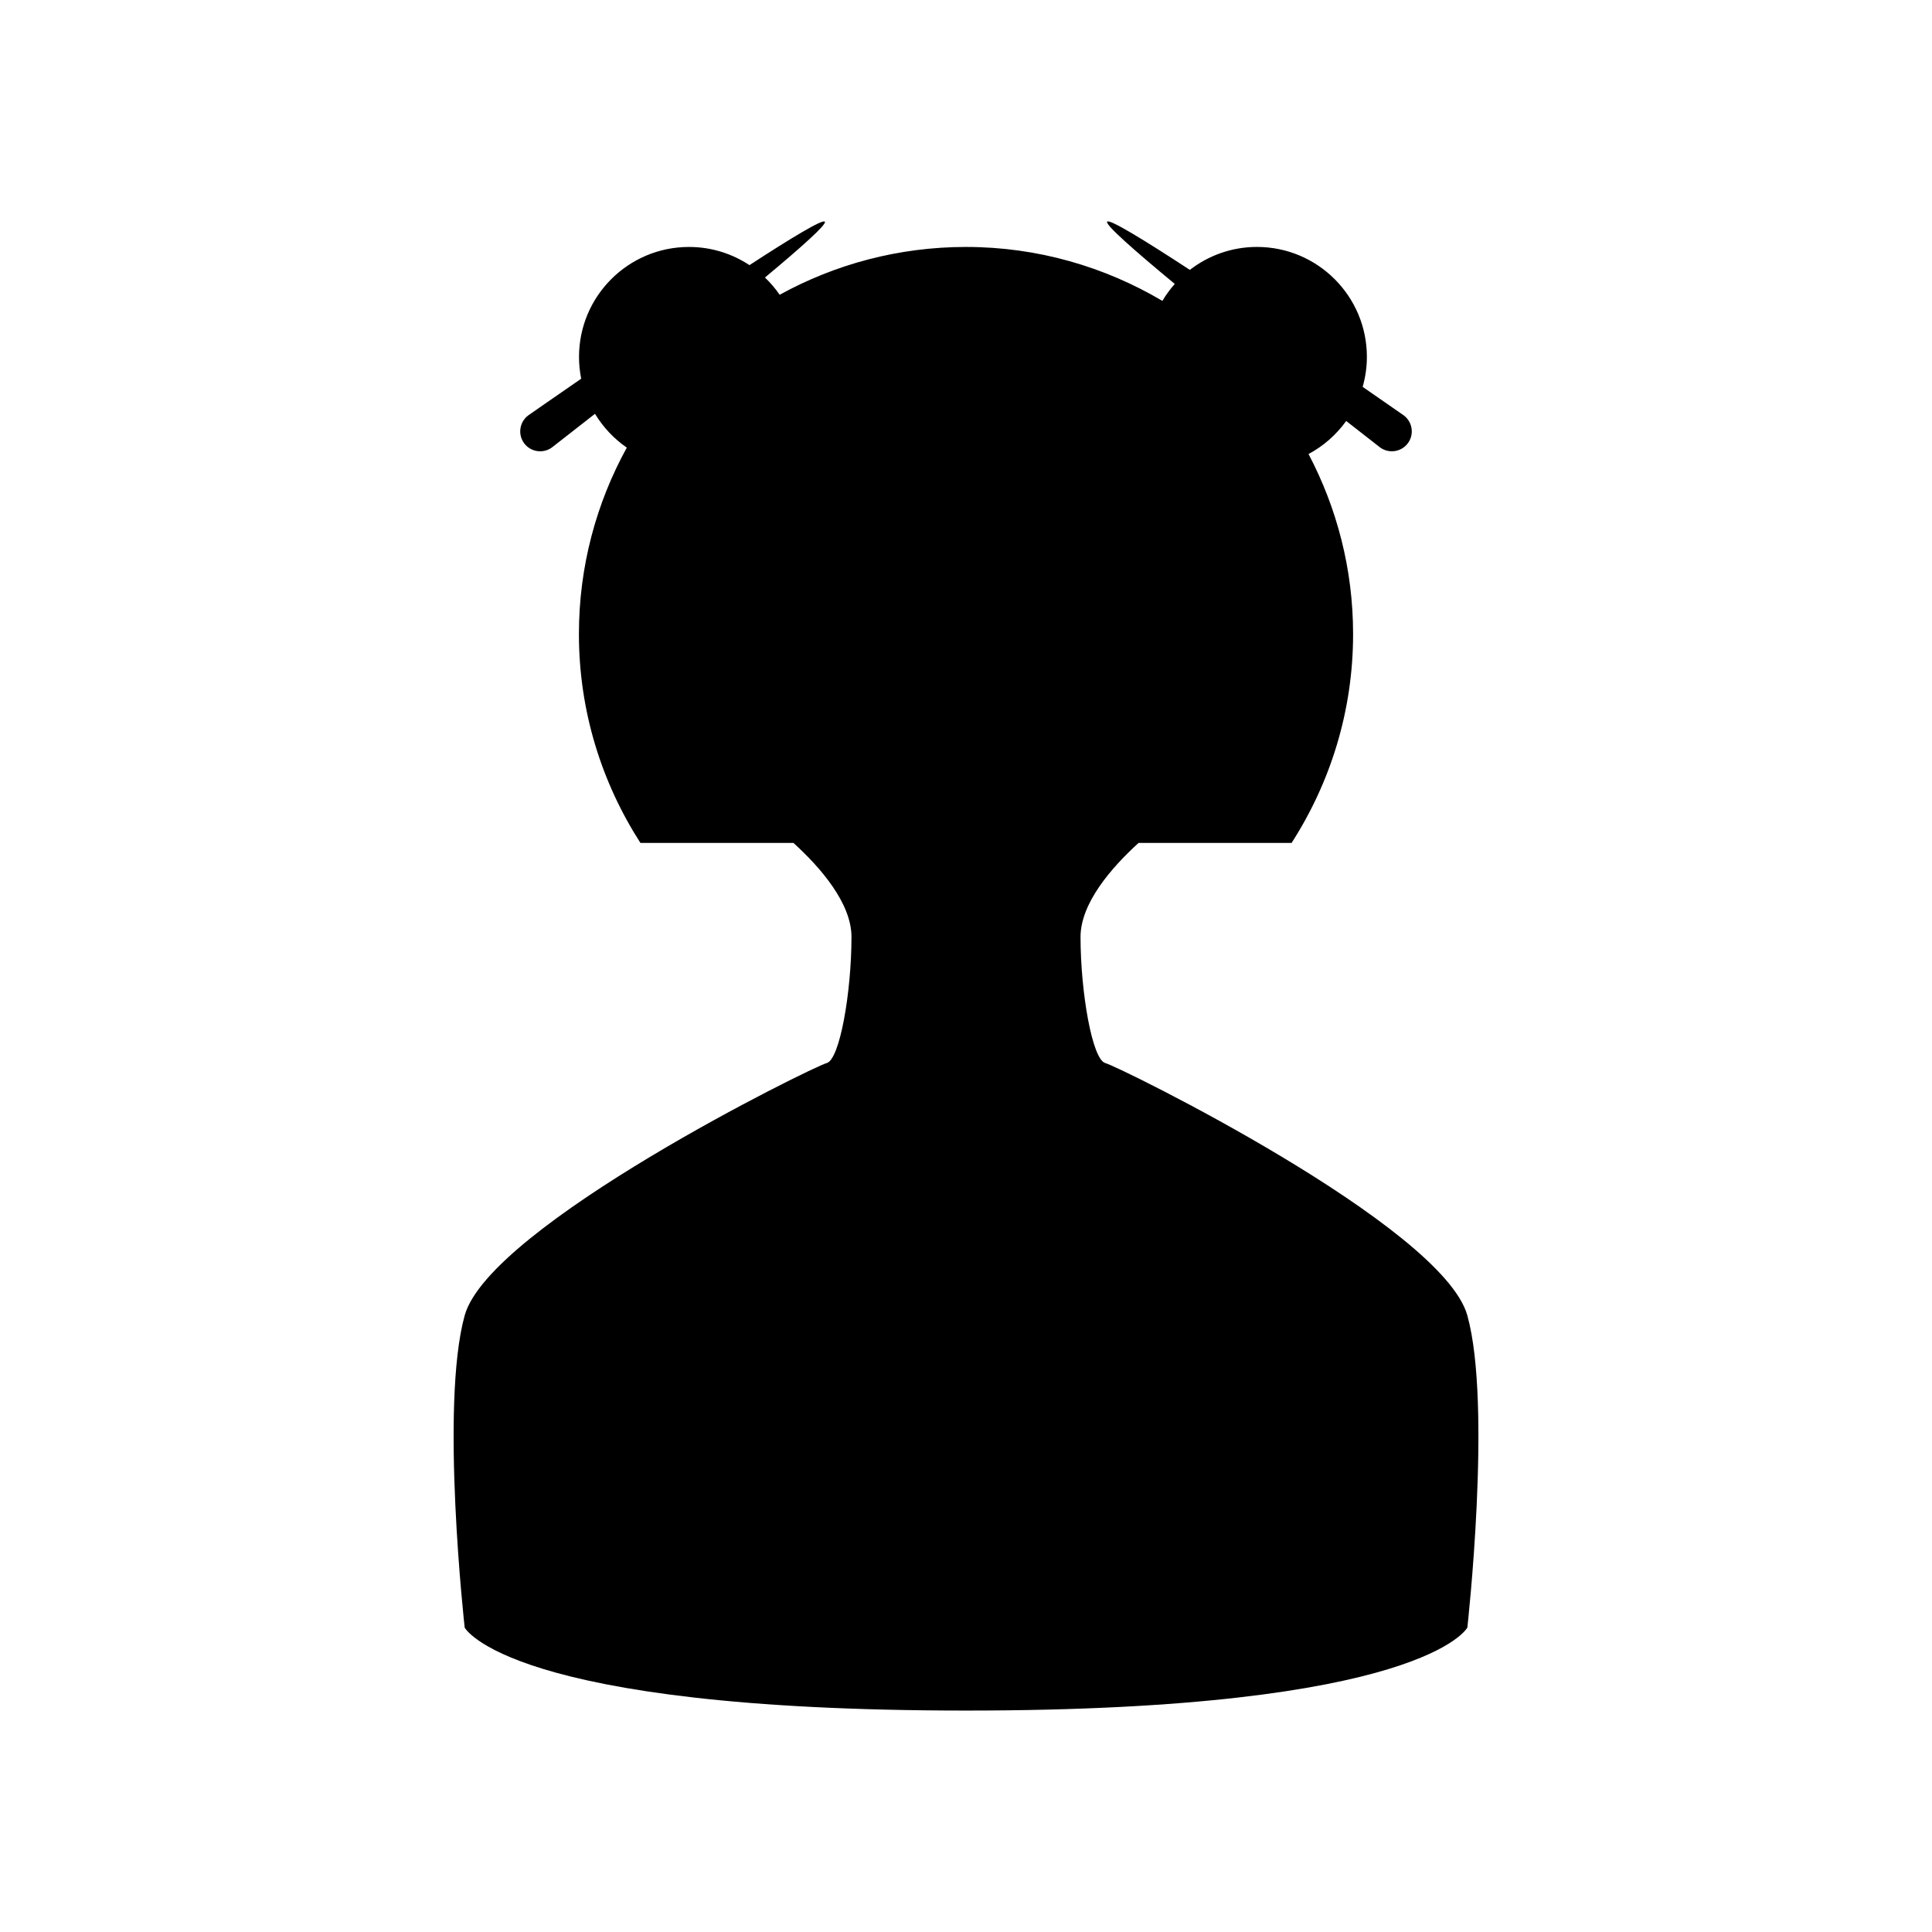 <?xml version="1.0" encoding="UTF-8"?>
<!-- Uploaded to: ICON Repo, www.iconrepo.com, Generator: ICON Repo Mixer Tools -->
<svg fill="#000000" width="800px" height="800px" version="1.1" viewBox="144 144 512 512" xmlns="http://www.w3.org/2000/svg">
 <path d="m532.86 492.61c-6.598-23.758-92.387-65.992-95.906-66.871-3.519-0.879-6.602-18.918-6.602-33.434 0-8.938 8.172-18.367 15.375-24.918h40.555c10.273-15.98 16.301-34.945 16.301-55.352 0-17.234-4.301-33.453-11.809-47.711 3.969-2.113 7.371-5.129 9.98-8.758 5.465 4.281 8.973 7.004 8.973 7.004 2.34 1.723 5.66 1.219 7.383-1.121 1.723-2.34 1.219-5.66-1.121-7.383 0 0-4.309-3.008-10.871-7.543 0.715-2.527 1.121-5.18 1.121-7.938 0-16.098-13.051-29.145-29.145-29.145-6.699 0-12.852 2.285-17.773 6.082-12.016-7.863-21.328-13.57-21.918-12.773-0.574 0.777 7.25 7.664 17.926 16.496-1.234 1.387-2.332 2.887-3.285 4.492-15.266-9.02-33.02-14.293-52.043-14.293-17.906 0-34.727 4.609-49.379 12.672-1.141-1.66-2.453-3.184-3.902-4.57 9.613-8.004 16.406-14.066 15.871-14.793-0.555-0.754-8.914 4.312-19.973 11.508-4.602-3.035-10.105-4.816-16.027-4.816-16.098 0-29.145 13.051-29.145 29.145 0 1.977 0.203 3.902 0.578 5.769-8.309 5.727-14.012 9.711-14.012 9.711-2.34 1.723-2.844 5.043-1.121 7.383 1.723 2.336 5.043 2.844 7.383 1.121 0 0 4.57-3.547 11.406-8.91 2.152 3.551 5.019 6.613 8.43 8.961-8.074 14.66-12.691 31.492-12.691 49.41 0 20.406 6.031 39.371 16.301 55.352h40.555c7.207 6.551 15.375 15.98 15.375 24.918 0 14.516-3.078 32.555-6.598 33.434-3.519 0.879-89.309 43.113-95.906 66.871-6.598 23.758 0 82.711 0 82.711-0.008 0 11.43 21.996 132.86 21.996 121.42 0 132.86-21.996 132.86-21.996-0.004 0 6.598-58.953-0.004-82.711z"/>
</svg>